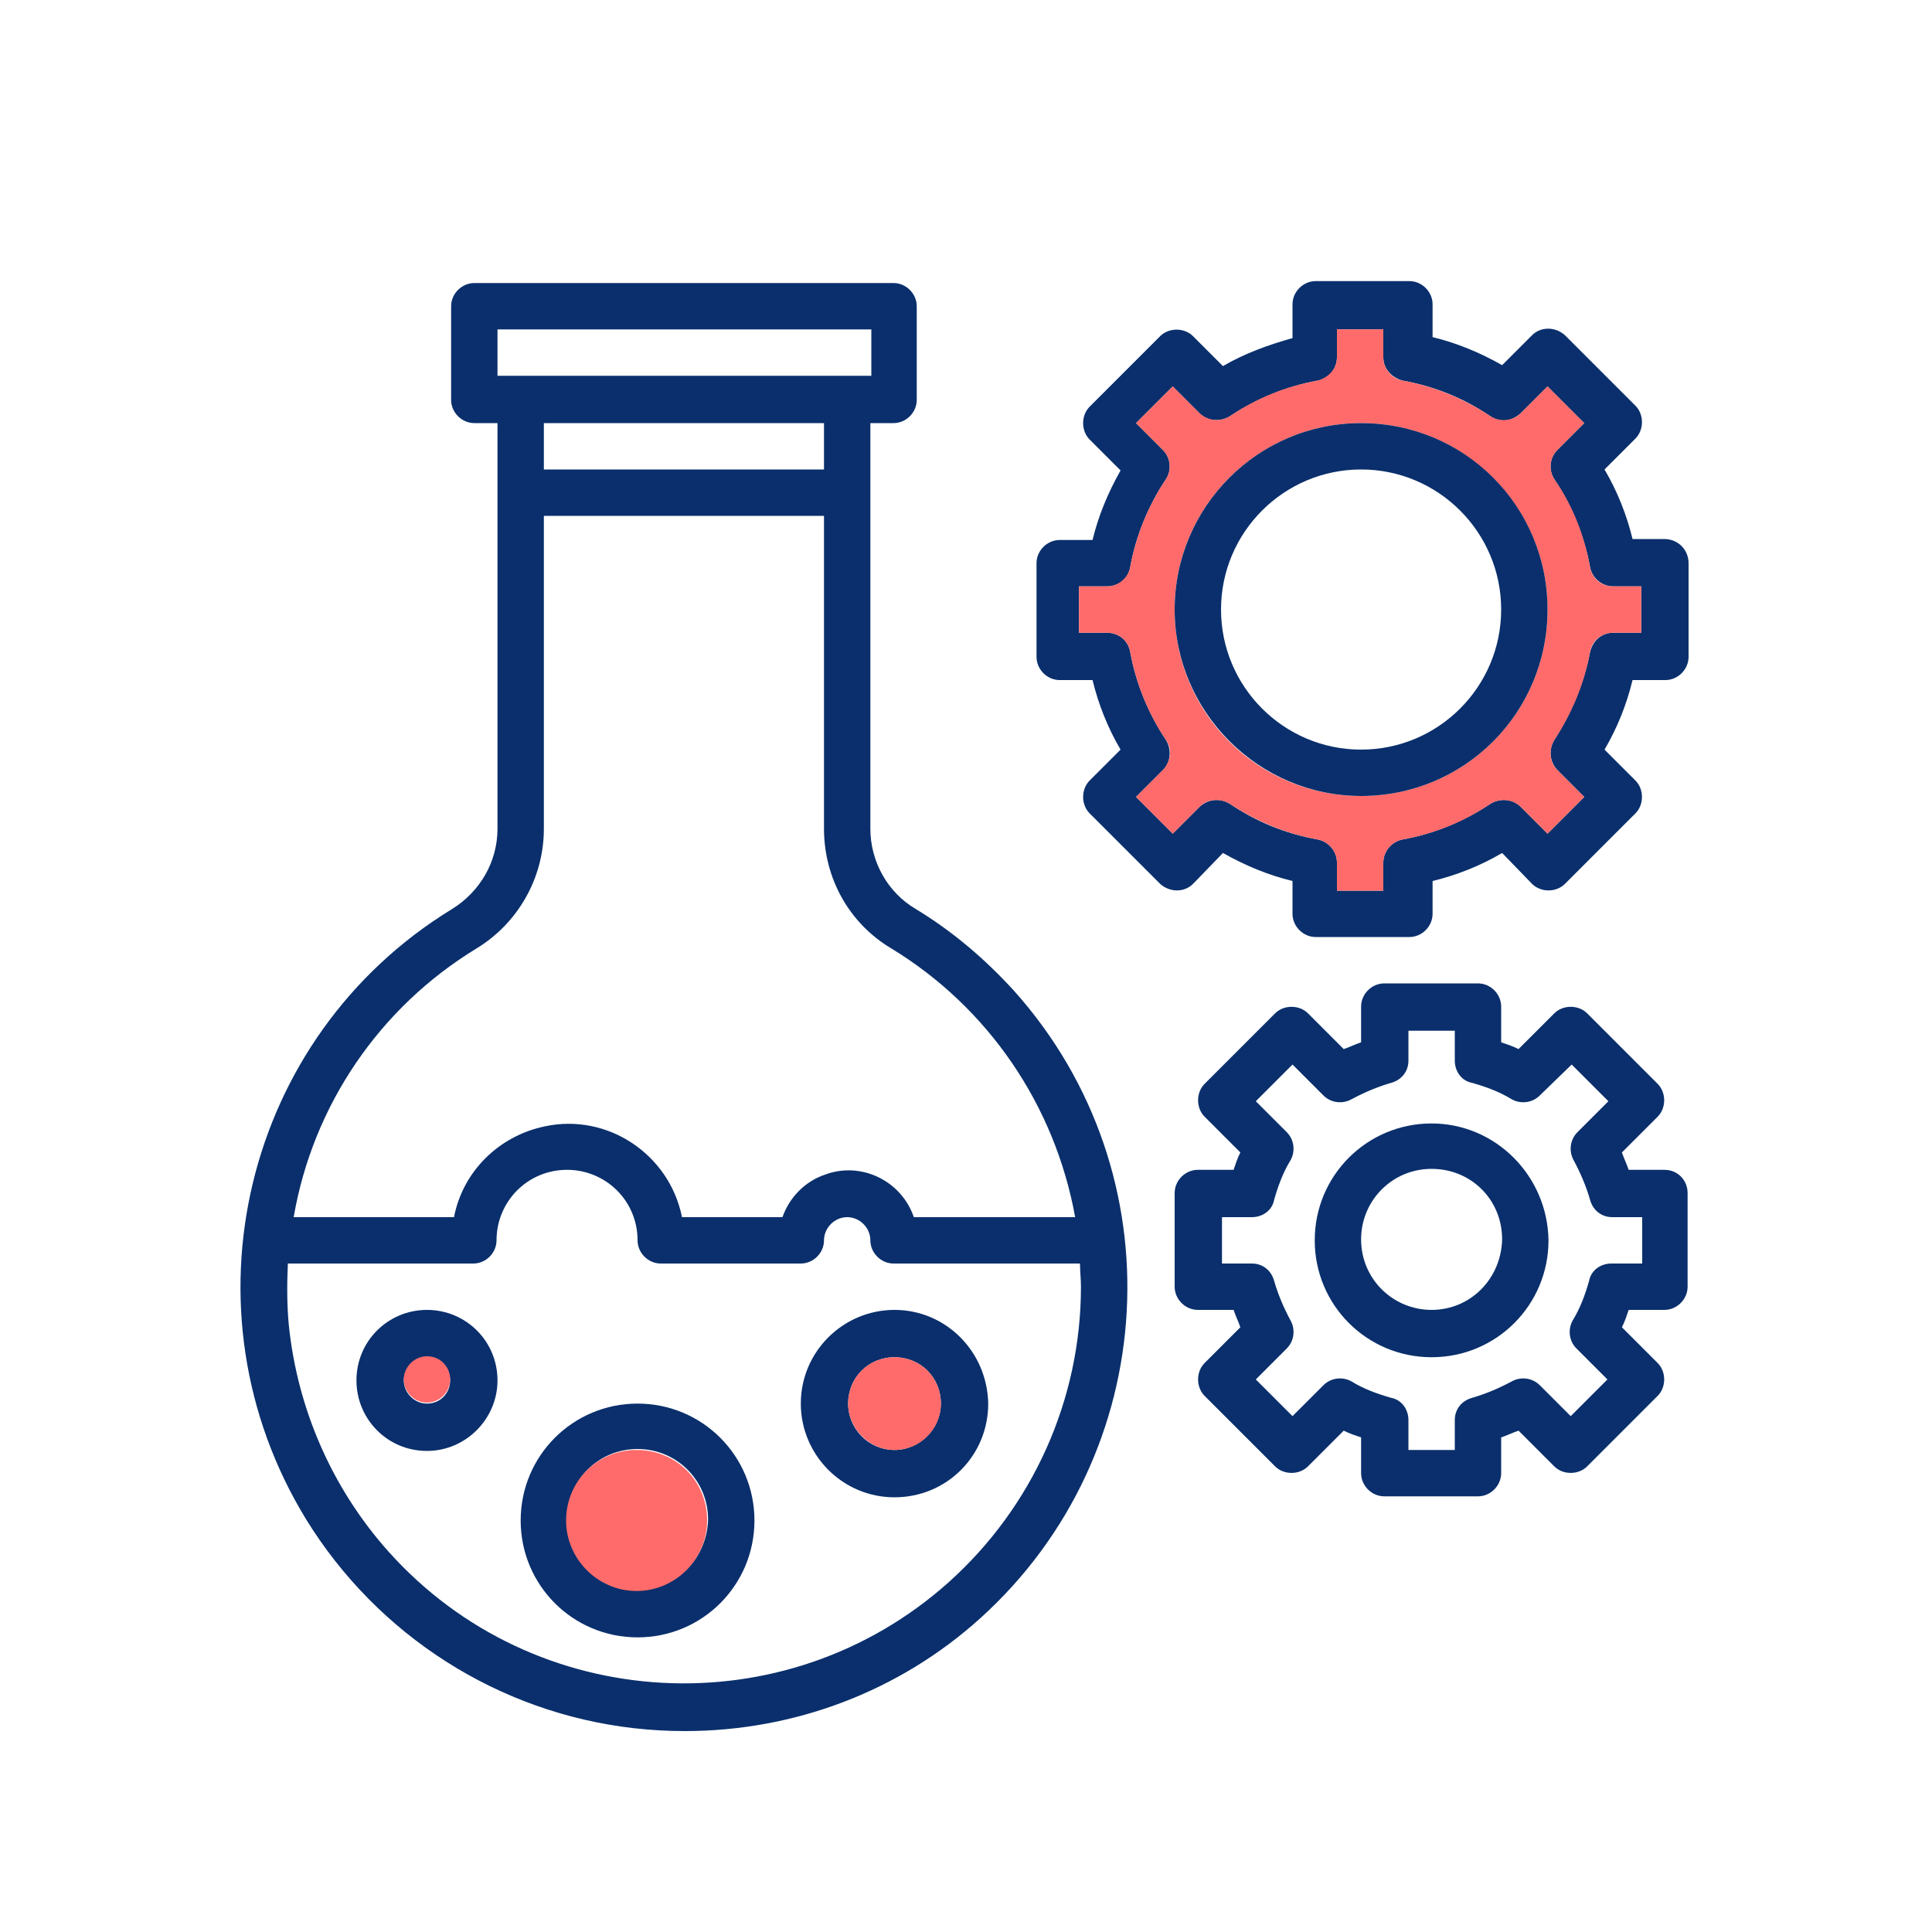 <?xml version="1.0" encoding="utf-8"?>
<!-- Generator: Adobe Illustrator 24.1.0, SVG Export Plug-In . SVG Version: 6.00 Build 0)  -->
<svg version="1.1" id="Слой_1" xmlns="http://www.w3.org/2000/svg" xmlns:xlink="http://www.w3.org/1999/xlink" x="0px" y="0px"
	 viewBox="0 0 200 200" style="enable-background:new 0 0 200 200;" xml:space="preserve">
<style type="text/css">
	.st0{fill:#0A2F6C;}
	.st1{fill:#FF6B6B;}
</style>
<g>
	<g>
		<g>
			<path class="st0" d="M105,102.6c-3-3.3-6.4-6.2-10.2-8.5c-2.9-1.7-4.7-4.9-4.7-8.3v-42h2.4c1.3,0,2.4-1.1,2.4-2.4v-9.7
				c0-1.3-1.1-2.4-2.4-2.4H49.1c-1.3,0-2.4,1.1-2.4,2.4v9.7c0,1.3,1.1,2.4,2.4,2.4h2.4v42c0,3.4-1.8,6.5-4.7,8.3
				c-21.6,13.2-28.4,41.5-15.1,63.2c7.4,12,19.9,20,33.9,21.6c1.8,0.2,3.5,0.3,5.3,0.3c11.3,0,22.2-4.1,30.6-11.7
				C120.3,150.5,121.9,121.5,105,102.6z M51.5,34.1h38.7v4.8H51.5V34.1z M85.3,43.8v4.8h-29v-4.8H85.3z M49.3,98.2
				c4.3-2.6,7-7.3,7-12.4V53.4h29v32.4c0,5.1,2.6,9.8,7,12.4c10,6.1,16.9,16.2,19,27.8H94.6c-1.3-3.8-5.5-5.8-9.2-4.4
				c-2.1,0.7-3.7,2.4-4.4,4.4H70.6c-1.3-6.5-7.7-10.8-14.2-9.4c-4.8,1-8.5,4.7-9.4,9.4H30.4C32.4,114.4,39.3,104.3,49.3,98.2z
				 M98.2,163.8c-16.9,15.1-42.9,13.7-58-3.2c-5.8-6.5-9.4-14.7-10.3-23.4c-0.2-2.1-0.2-4.3-0.1-6.4h19.2c1.3,0,2.4-1.1,2.4-2.4
				c0-4,3.2-7.3,7.3-7.3c4,0,7.3,3.2,7.3,7.3c0,1.3,1.1,2.4,2.4,2.4h14.5c1.3,0,2.4-1.1,2.4-2.4c0-1.3,1.1-2.4,2.4-2.4
				c1.3,0,2.4,1.1,2.4,2.4c0,1.3,1.1,2.4,2.4,2.4h19.3c0,0.8,0.1,1.6,0.1,2.4C111.9,144.9,106.9,156,98.2,163.8z"/>
			<path class="st0" d="M44.2,135.6c-4,0-7.3,3.2-7.3,7.3c0,4,3.2,7.3,7.3,7.3c4,0,7.3-3.3,7.3-7.3
				C51.5,138.8,48.2,135.6,44.2,135.6z M44.2,145.3c-1.3,0-2.4-1.1-2.4-2.4c0-1.3,1.1-2.4,2.4-2.4c1.3,0,2.4,1.1,2.4,2.4
				C46.6,144.2,45.6,145.3,44.2,145.3z"/>
			<path class="st1" d="M46.6,142.8c0,1.3-1.1,2.4-2.4,2.4c-1.3,0-2.4-1.1-2.4-2.4c0-1.3,1.1-2.4,2.4-2.4
				C45.6,140.4,46.6,141.5,46.6,142.8z"/>
			<path class="st0" d="M66,145.3c-6.7,0-12.1,5.4-12.1,12.1c0,6.7,5.4,12.1,12.1,12.1c6.7,0,12.1-5.4,12.1-12.1
				C78.1,150.7,72.7,145.3,66,145.3z M66,164.6c-4,0-7.3-3.3-7.3-7.3c0-4,3.2-7.3,7.3-7.3c4,0,7.3,3.2,7.3,7.3
				C73.2,161.3,70,164.6,66,164.6z"/>
			<path class="st1" d="M73.2,157.4c0,4-3.3,7.3-7.3,7.3c-4,0-7.3-3.3-7.3-7.3c0-4,3.2-7.3,7.3-7.3C70,150.1,73.2,153.3,73.2,157.4z
				"/>
			<path class="st0" d="M92.6,135.6c-5.3,0-9.7,4.3-9.7,9.7c0,5.3,4.3,9.7,9.7,9.7s9.7-4.3,9.7-9.7
				C102.2,139.9,97.9,135.6,92.6,135.6z M92.6,150.1c-2.7,0-4.8-2.2-4.8-4.8c0-2.7,2.1-4.8,4.8-4.8s4.8,2.1,4.8,4.8
				C97.4,147.9,95.2,150.1,92.6,150.1z"/>
			<path class="st1" d="M97.4,145.3c0,2.7-2.2,4.8-4.8,4.8s-4.8-2.2-4.8-4.8c0-2.7,2.1-4.8,4.8-4.8S97.4,142.6,97.4,145.3z"/>
			<path class="st0" d="M172.3,55.8H169c-0.6-2.5-1.6-5-2.9-7.2l3.2-3.2c0.9-0.9,0.9-2.5,0-3.4l-7.3-7.3c-1-0.9-2.5-0.9-3.4,0
				l-3.1,3.1c-2.3-1.3-4.7-2.3-7.2-2.9v-3.4c0-1.3-1.1-2.4-2.4-2.4h-9.7c-1.3,0-2.4,1.1-2.4,2.4V35c-2.5,0.7-5,1.6-7.2,2.9l-3.1-3.1
				c-0.9-0.9-2.5-0.9-3.4,0l-7.3,7.3c-0.9,0.9-0.9,2.5,0,3.4l3.2,3.2c-1.3,2.3-2.3,4.7-2.9,7.2h-3.4c-1.3,0-2.4,1.1-2.4,2.4v9.7
				c0,1.3,1.1,2.4,2.4,2.4h3.4c0.6,2.5,1.6,5,2.9,7.2l-3.2,3.2c-0.9,0.9-0.9,2.5,0,3.4l7.3,7.3c1,0.9,2.5,0.9,3.4,0l3.1-3.2
				c2.3,1.3,4.7,2.3,7.2,2.9v3.4c0,1.3,1.1,2.4,2.4,2.4h9.7c1.3,0,2.4-1.1,2.4-2.4v-3.4c2.5-0.6,5-1.6,7.2-2.9l3.1,3.2
				c0.9,0.9,2.5,0.9,3.4,0l7.3-7.3c0.9-0.9,0.9-2.5,0-3.4l-3.2-3.2c1.3-2.2,2.3-4.7,2.9-7.2h3.4c1.3,0,2.4-1.1,2.4-2.4v-9.7
				C174.8,56.9,173.7,55.8,172.3,55.8z M169.9,65.5H167c-1.2,0-2.1,0.8-2.4,2c-0.6,3.2-1.9,6.3-3.7,9.1c-0.6,1-0.5,2.2,0.3,3.1
				l2.8,2.8l-3.8,3.8l-2.8-2.8c-0.8-0.8-2.1-0.9-3.1-0.3c-2.7,1.8-5.8,3.1-9.1,3.7c-1.1,0.2-2,1.2-2,2.4v2.9h-4.8v-2.9
				c0-1.2-0.9-2.2-2-2.4c-3.3-0.6-6.3-1.8-9.1-3.7c-1-0.6-2.2-0.5-3.1,0.3l-2.8,2.8l-3.8-3.8l2.8-2.8c0.8-0.8,0.9-2.1,0.3-3.1
				c-1.8-2.7-3.1-5.8-3.7-9.1c-0.2-1.2-1.2-2-2.4-2h-2.9v-4.8h2.9c1.2,0,2.2-0.8,2.4-2c0.6-3.3,1.9-6.4,3.7-9.1
				c0.6-0.9,0.5-2.2-0.3-3l-2.8-2.8l3.8-3.8l2.8,2.8c0.8,0.8,2.1,0.9,3.1,0.3c2.7-1.8,5.8-3.1,9.1-3.7c1.1-0.2,2-1.2,2-2.4v-2.9h4.8
				V37c0,1.2,0.9,2.1,2,2.4c3.3,0.6,6.3,1.8,9.1,3.7c1,0.7,2.2,0.5,3.1-0.3l2.8-2.8l3.8,3.8l-2.8,2.8c-0.8,0.8-0.9,2.1-0.3,3
				c1.8,2.7,3.1,5.8,3.7,9.1c0.2,1.1,1.2,2,2.4,2h2.9V65.5z"/>
			<path class="st1" d="M167,60.7c-1.2,0-2.2-0.8-2.4-2c-0.6-3.3-1.8-6.4-3.7-9.1c-0.6-0.9-0.5-2.2,0.3-3l2.8-2.8l-3.8-3.8l-2.8,2.8
				c-0.8,0.8-2.1,0.9-3.1,0.3c-2.7-1.8-5.8-3.1-9.1-3.7c-1.1-0.2-2-1.2-2-2.4v-2.9h-4.8V37c0,1.2-0.9,2.1-2,2.4
				c-3.3,0.6-6.3,1.8-9.1,3.7c-1,0.6-2.2,0.5-3.1-0.3l-2.8-2.8l-3.8,3.8l2.8,2.8c0.8,0.8,0.9,2.1,0.3,3c-1.8,2.7-3.1,5.8-3.7,9.1
				c-0.2,1.1-1.2,2-2.4,2h-2.9v4.8h2.9c1.2,0,2.2,0.8,2.4,2c0.6,3.2,1.8,6.3,3.7,9.1c0.7,1,0.5,2.2-0.3,3.1l-2.8,2.8l3.8,3.8
				l2.8-2.8c0.8-0.8,2.1-0.9,3.1-0.3c2.7,1.8,5.8,3.1,9.1,3.7c1.1,0.2,2,1.2,2,2.4v2.9h4.8v-2.9c0-1.2,0.9-2.2,2-2.4
				c3.3-0.6,6.3-1.8,9.1-3.7c1-0.6,2.2-0.5,3.1,0.3l2.8,2.8l3.8-3.8l-2.8-2.8c-0.8-0.8-0.9-2.1-0.3-3.1c1.8-2.7,3.1-5.8,3.7-9.1
				c0.2-1.2,1.2-2,2.4-2h2.9v-4.8H167z M140.9,82.4c-10.7,0-19.3-8.6-19.3-19.3s8.7-19.3,19.3-19.3c10.7,0,19.3,8.7,19.3,19.3
				C160.2,73.8,151.6,82.4,140.9,82.4z"/>
			<path class="st0" d="M140.9,43.8c-10.7,0-19.3,8.7-19.3,19.3s8.7,19.3,19.3,19.3c10.7,0,19.3-8.6,19.3-19.3
				C160.2,52.4,151.6,43.8,140.9,43.8z M140.9,77.6c-8,0-14.5-6.5-14.5-14.5s6.5-14.5,14.5-14.5c8,0,14.5,6.5,14.5,14.5
				S148.9,77.6,140.9,77.6z"/>
			<path class="st0" d="M172.3,121.1h-3.7c-0.2-0.6-0.5-1.2-0.7-1.8l3.7-3.7c0.9-0.9,0.9-2.5,0-3.4l-7.3-7.3c-0.9-0.9-2.5-0.9-3.4,0
				l-3.7,3.7c-0.6-0.3-1.2-0.5-1.8-0.7v-3.7c0-1.3-1.1-2.4-2.4-2.4h-9.7c-1.3,0-2.4,1.1-2.4,2.4v3.7c-0.6,0.2-1.2,0.5-1.8,0.7
				l-3.7-3.7c-0.9-0.9-2.5-0.9-3.4,0l-7.3,7.3c-0.9,0.9-0.9,2.5,0,3.4l3.7,3.7c-0.3,0.6-0.5,1.2-0.7,1.8H124c-1.3,0-2.4,1.1-2.4,2.4
				v9.7c0,1.3,1.1,2.4,2.4,2.4h3.7c0.2,0.6,0.5,1.2,0.7,1.8l-3.7,3.7c-0.9,0.9-0.9,2.5,0,3.4l7.3,7.3c0.9,0.9,2.5,0.9,3.4,0l3.7-3.7
				c0.6,0.3,1.2,0.5,1.8,0.7v3.7c0,1.3,1.1,2.4,2.4,2.4h9.7c1.3,0,2.4-1.1,2.4-2.4v-3.7c0.6-0.2,1.2-0.5,1.8-0.7l3.7,3.7
				c0.9,0.9,2.5,0.9,3.4,0l7.3-7.3c0.9-0.9,0.9-2.5,0-3.4l-3.7-3.7c0.3-0.6,0.5-1.2,0.7-1.8h3.7c1.3,0,2.4-1.1,2.4-2.4v-9.7
				C174.7,122.2,173.7,121.1,172.3,121.1z M169.9,130.8h-3.1c-1.1,0-2.1,0.7-2.3,1.8c-0.4,1.4-0.9,2.8-1.7,4.1
				c-0.5,0.9-0.4,2.1,0.4,2.9l3.2,3.2l-3.8,3.8l-3.2-3.2c-0.8-0.8-2-0.9-2.9-0.4c-1.3,0.7-2.7,1.3-4.1,1.7c-1.1,0.3-1.8,1.2-1.8,2.3
				v3.1h-4.8V147c0-1.1-0.7-2.1-1.8-2.3c-1.4-0.4-2.8-0.9-4.1-1.7c-0.9-0.5-2.1-0.4-2.9,0.4l-3.2,3.2l-3.8-3.8l3.2-3.2
				c0.8-0.8,0.9-2,0.4-2.9c-0.7-1.3-1.3-2.7-1.7-4.1c-0.3-1.1-1.2-1.8-2.3-1.8h-3.1v-4.8h3.1c1.1,0,2.1-0.7,2.3-1.8
				c0.4-1.4,0.9-2.8,1.7-4.1c0.5-0.9,0.4-2.1-0.4-2.9l-3.2-3.2l3.8-3.8l3.2,3.2c0.8,0.8,2,0.9,2.9,0.4c1.3-0.7,2.7-1.3,4.1-1.7
				c1.1-0.3,1.8-1.2,1.8-2.3v-3.1h4.8v3.1c0,1.1,0.7,2.1,1.8,2.3c1.4,0.4,2.8,0.9,4.1,1.7c0.9,0.5,2.1,0.4,2.9-0.4l3.3-3.2l3.8,3.8
				l-3.2,3.2c-0.8,0.8-0.9,2-0.4,2.9c0.7,1.3,1.3,2.7,1.7,4.1c0.3,1.1,1.2,1.8,2.3,1.8h3.1V130.8z"/>
			<path class="st0" d="M148.2,116.3c-6.7,0-12.1,5.4-12.1,12.1c0,6.7,5.4,12.1,12.1,12.1c6.7,0,12.1-5.4,12.1-12.1
				C160.2,121.7,154.8,116.3,148.2,116.3z M148.2,135.6c-4,0-7.3-3.2-7.3-7.3c0-4,3.2-7.3,7.3-7.3s7.3,3.2,7.3,7.3
				C155.4,132.4,152.2,135.6,148.2,135.6z"/>
		</g>
	</g>
</g>
</svg>
